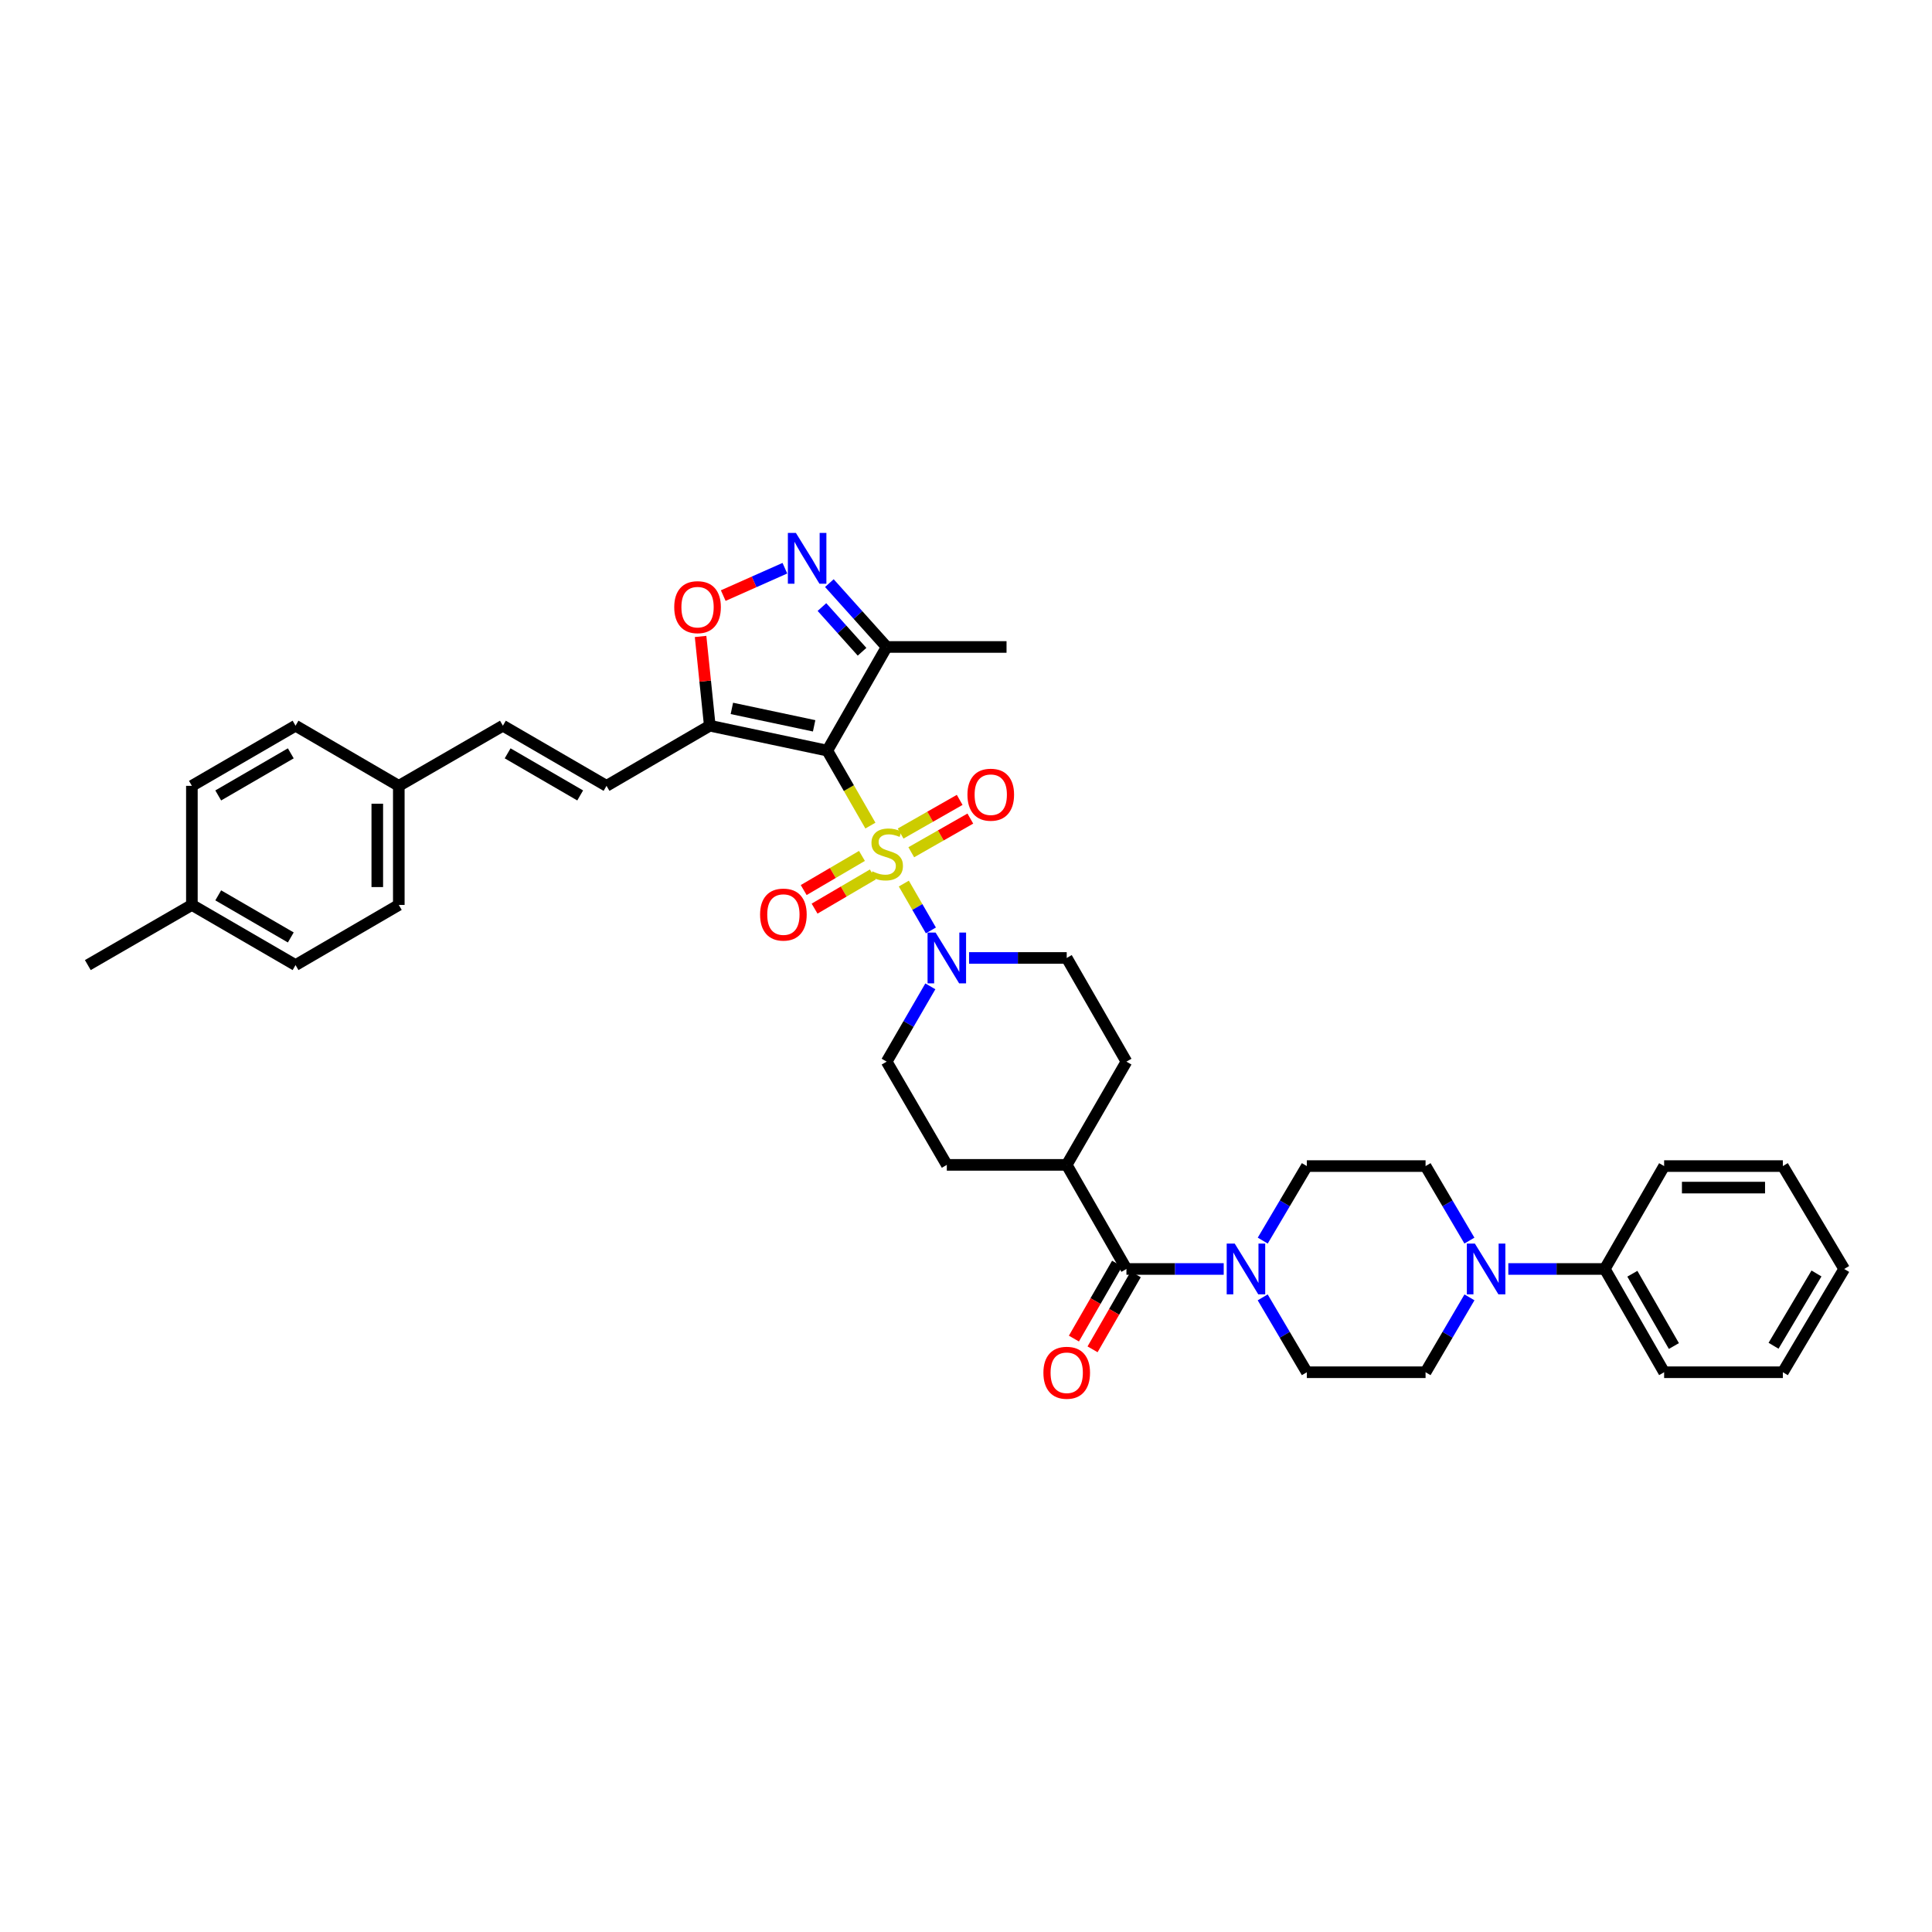 <?xml version='1.0' encoding='iso-8859-1'?>
<svg version='1.1' baseProfile='full'
              xmlns='http://www.w3.org/2000/svg'
                      xmlns:rdkit='http://www.rdkit.org/xml'
                      xmlns:xlink='http://www.w3.org/1999/xlink'
                  xml:space='preserve'
width='1000px' height='1000px' viewBox='0 0 1000 1000'>
<!-- END OF HEADER -->
<rect style='opacity:1.0;fill:#FFFFFF;stroke:none' width='1000' height='1000' x='0' y='0'> </rect>
<path class='bond-0' d='M 450.518,427.327 L 439.363,407.922' style='fill:none;fill-rule:evenodd;stroke:#CCCC00;stroke-width:6px;stroke-linecap:butt;stroke-linejoin:miter;stroke-opacity:1' />
<path class='bond-0' d='M 439.363,407.922 L 428.207,388.518' style='fill:none;fill-rule:evenodd;stroke:#000000;stroke-width:6px;stroke-linecap:butt;stroke-linejoin:miter;stroke-opacity:1' />
<path class='bond-2' d='M 467.818,457.337 L 474.825,469.46' style='fill:none;fill-rule:evenodd;stroke:#CCCC00;stroke-width:6px;stroke-linecap:butt;stroke-linejoin:miter;stroke-opacity:1' />
<path class='bond-2' d='M 474.825,469.46 L 481.832,481.583' style='fill:none;fill-rule:evenodd;stroke:#0000FF;stroke-width:6px;stroke-linecap:butt;stroke-linejoin:miter;stroke-opacity:1' />
<path class='bond-10' d='M 446.146,443.017 L 431.069,451.856' style='fill:none;fill-rule:evenodd;stroke:#CCCC00;stroke-width:6px;stroke-linecap:butt;stroke-linejoin:miter;stroke-opacity:1' />
<path class='bond-10' d='M 431.069,451.856 L 415.991,460.694' style='fill:none;fill-rule:evenodd;stroke:#FF0000;stroke-width:6px;stroke-linecap:butt;stroke-linejoin:miter;stroke-opacity:1' />
<path class='bond-10' d='M 451.778,452.624 L 436.701,461.463' style='fill:none;fill-rule:evenodd;stroke:#CCCC00;stroke-width:6px;stroke-linecap:butt;stroke-linejoin:miter;stroke-opacity:1' />
<path class='bond-10' d='M 436.701,461.463 L 421.623,470.302' style='fill:none;fill-rule:evenodd;stroke:#FF0000;stroke-width:6px;stroke-linecap:butt;stroke-linejoin:miter;stroke-opacity:1' />
<path class='bond-11' d='M 471.672,441.123 L 486.957,432.409' style='fill:none;fill-rule:evenodd;stroke:#CCCC00;stroke-width:6px;stroke-linecap:butt;stroke-linejoin:miter;stroke-opacity:1' />
<path class='bond-11' d='M 486.957,432.409 L 502.243,423.696' style='fill:none;fill-rule:evenodd;stroke:#FF0000;stroke-width:6px;stroke-linecap:butt;stroke-linejoin:miter;stroke-opacity:1' />
<path class='bond-11' d='M 466.157,431.448 L 481.442,422.734' style='fill:none;fill-rule:evenodd;stroke:#CCCC00;stroke-width:6px;stroke-linecap:butt;stroke-linejoin:miter;stroke-opacity:1' />
<path class='bond-11' d='M 481.442,422.734 L 496.728,414.021' style='fill:none;fill-rule:evenodd;stroke:#FF0000;stroke-width:6px;stroke-linecap:butt;stroke-linejoin:miter;stroke-opacity:1' />
<path class='bond-1' d='M 428.207,388.518 L 367.384,375.624' style='fill:none;fill-rule:evenodd;stroke:#000000;stroke-width:6px;stroke-linecap:butt;stroke-linejoin:miter;stroke-opacity:1' />
<path class='bond-1' d='M 421.393,375.689 L 378.817,366.664' style='fill:none;fill-rule:evenodd;stroke:#000000;stroke-width:6px;stroke-linecap:butt;stroke-linejoin:miter;stroke-opacity:1' />
<path class='bond-4' d='M 428.207,388.518 L 458.938,334.871' style='fill:none;fill-rule:evenodd;stroke:#000000;stroke-width:6px;stroke-linecap:butt;stroke-linejoin:miter;stroke-opacity:1' />
<path class='bond-5' d='M 367.384,375.624 L 365.002,352.527' style='fill:none;fill-rule:evenodd;stroke:#000000;stroke-width:6px;stroke-linecap:butt;stroke-linejoin:miter;stroke-opacity:1' />
<path class='bond-5' d='M 365.002,352.527 L 362.62,329.43' style='fill:none;fill-rule:evenodd;stroke:#FF0000;stroke-width:6px;stroke-linecap:butt;stroke-linejoin:miter;stroke-opacity:1' />
<path class='bond-9' d='M 367.384,375.624 L 313.935,406.757' style='fill:none;fill-rule:evenodd;stroke:#000000;stroke-width:6px;stroke-linecap:butt;stroke-linejoin:miter;stroke-opacity:1' />
<path class='bond-14' d='M 481.547,510.528 L 470.242,530.014' style='fill:none;fill-rule:evenodd;stroke:#0000FF;stroke-width:6px;stroke-linecap:butt;stroke-linejoin:miter;stroke-opacity:1' />
<path class='bond-14' d='M 470.242,530.014 L 458.938,549.501' style='fill:none;fill-rule:evenodd;stroke:#000000;stroke-width:6px;stroke-linecap:butt;stroke-linejoin:miter;stroke-opacity:1' />
<path class='bond-15' d='M 501.589,495.836 L 526.86,495.836' style='fill:none;fill-rule:evenodd;stroke:#0000FF;stroke-width:6px;stroke-linecap:butt;stroke-linejoin:miter;stroke-opacity:1' />
<path class='bond-15' d='M 526.86,495.836 L 552.131,495.836' style='fill:none;fill-rule:evenodd;stroke:#000000;stroke-width:6px;stroke-linecap:butt;stroke-linejoin:miter;stroke-opacity:1' />
<path class='bond-3' d='M 429.278,301.815 L 444.108,318.343' style='fill:none;fill-rule:evenodd;stroke:#0000FF;stroke-width:6px;stroke-linecap:butt;stroke-linejoin:miter;stroke-opacity:1' />
<path class='bond-3' d='M 444.108,318.343 L 458.938,334.871' style='fill:none;fill-rule:evenodd;stroke:#000000;stroke-width:6px;stroke-linecap:butt;stroke-linejoin:miter;stroke-opacity:1' />
<path class='bond-3' d='M 425.438,314.211 L 435.819,325.78' style='fill:none;fill-rule:evenodd;stroke:#0000FF;stroke-width:6px;stroke-linecap:butt;stroke-linejoin:miter;stroke-opacity:1' />
<path class='bond-3' d='M 435.819,325.78 L 446.2,337.35' style='fill:none;fill-rule:evenodd;stroke:#000000;stroke-width:6px;stroke-linecap:butt;stroke-linejoin:miter;stroke-opacity:1' />
<path class='bond-38' d='M 406.251,294.106 L 390.3,301.193' style='fill:none;fill-rule:evenodd;stroke:#0000FF;stroke-width:6px;stroke-linecap:butt;stroke-linejoin:miter;stroke-opacity:1' />
<path class='bond-38' d='M 390.3,301.193 L 374.349,308.279' style='fill:none;fill-rule:evenodd;stroke:#FF0000;stroke-width:6px;stroke-linecap:butt;stroke-linejoin:miter;stroke-opacity:1' />
<path class='bond-30' d='M 458.938,334.871 L 520.98,334.871' style='fill:none;fill-rule:evenodd;stroke:#000000;stroke-width:6px;stroke-linecap:butt;stroke-linejoin:miter;stroke-opacity:1' />
<path class='bond-6' d='M 583.041,656.819 L 552.131,602.937' style='fill:none;fill-rule:evenodd;stroke:#000000;stroke-width:6px;stroke-linecap:butt;stroke-linejoin:miter;stroke-opacity:1' />
<path class='bond-7' d='M 583.041,656.819 L 608.215,656.819' style='fill:none;fill-rule:evenodd;stroke:#000000;stroke-width:6px;stroke-linecap:butt;stroke-linejoin:miter;stroke-opacity:1' />
<path class='bond-7' d='M 608.215,656.819 L 633.39,656.819' style='fill:none;fill-rule:evenodd;stroke:#0000FF;stroke-width:6px;stroke-linecap:butt;stroke-linejoin:miter;stroke-opacity:1' />
<path class='bond-20' d='M 578.216,654.039 L 567.035,673.444' style='fill:none;fill-rule:evenodd;stroke:#000000;stroke-width:6px;stroke-linecap:butt;stroke-linejoin:miter;stroke-opacity:1' />
<path class='bond-20' d='M 567.035,673.444 L 555.855,692.848' style='fill:none;fill-rule:evenodd;stroke:#FF0000;stroke-width:6px;stroke-linecap:butt;stroke-linejoin:miter;stroke-opacity:1' />
<path class='bond-20' d='M 587.865,659.599 L 576.685,679.003' style='fill:none;fill-rule:evenodd;stroke:#000000;stroke-width:6px;stroke-linecap:butt;stroke-linejoin:miter;stroke-opacity:1' />
<path class='bond-20' d='M 576.685,679.003 L 565.504,698.408' style='fill:none;fill-rule:evenodd;stroke:#FF0000;stroke-width:6px;stroke-linecap:butt;stroke-linejoin:miter;stroke-opacity:1' />
<path class='bond-16' d='M 653.567,671.511 L 664.993,690.889' style='fill:none;fill-rule:evenodd;stroke:#0000FF;stroke-width:6px;stroke-linecap:butt;stroke-linejoin:miter;stroke-opacity:1' />
<path class='bond-16' d='M 664.993,690.889 L 676.419,710.268' style='fill:none;fill-rule:evenodd;stroke:#000000;stroke-width:6px;stroke-linecap:butt;stroke-linejoin:miter;stroke-opacity:1' />
<path class='bond-17' d='M 653.595,642.131 L 665.007,622.846' style='fill:none;fill-rule:evenodd;stroke:#0000FF;stroke-width:6px;stroke-linecap:butt;stroke-linejoin:miter;stroke-opacity:1' />
<path class='bond-17' d='M 665.007,622.846 L 676.419,603.562' style='fill:none;fill-rule:evenodd;stroke:#000000;stroke-width:6px;stroke-linecap:butt;stroke-linejoin:miter;stroke-opacity:1' />
<path class='bond-8' d='M 760.563,642.133 L 749.216,622.848' style='fill:none;fill-rule:evenodd;stroke:#0000FF;stroke-width:6px;stroke-linecap:butt;stroke-linejoin:miter;stroke-opacity:1' />
<path class='bond-8' d='M 749.216,622.848 L 737.868,603.562' style='fill:none;fill-rule:evenodd;stroke:#000000;stroke-width:6px;stroke-linecap:butt;stroke-linejoin:miter;stroke-opacity:1' />
<path class='bond-21' d='M 780.707,656.819 L 805.674,656.819' style='fill:none;fill-rule:evenodd;stroke:#0000FF;stroke-width:6px;stroke-linecap:butt;stroke-linejoin:miter;stroke-opacity:1' />
<path class='bond-21' d='M 805.674,656.819 L 830.64,656.819' style='fill:none;fill-rule:evenodd;stroke:#000000;stroke-width:6px;stroke-linecap:butt;stroke-linejoin:miter;stroke-opacity:1' />
<path class='bond-40' d='M 760.592,671.509 L 749.23,690.888' style='fill:none;fill-rule:evenodd;stroke:#0000FF;stroke-width:6px;stroke-linecap:butt;stroke-linejoin:miter;stroke-opacity:1' />
<path class='bond-40' d='M 749.23,690.888 L 737.868,710.268' style='fill:none;fill-rule:evenodd;stroke:#000000;stroke-width:6px;stroke-linecap:butt;stroke-linejoin:miter;stroke-opacity:1' />
<path class='bond-12' d='M 313.935,406.757 L 260.295,375.624' style='fill:none;fill-rule:evenodd;stroke:#000000;stroke-width:6px;stroke-linecap:butt;stroke-linejoin:miter;stroke-opacity:1' />
<path class='bond-12' d='M 300.299,411.719 L 262.751,389.926' style='fill:none;fill-rule:evenodd;stroke:#000000;stroke-width:6px;stroke-linecap:butt;stroke-linejoin:miter;stroke-opacity:1' />
<path class='bond-24' d='M 260.295,375.624 L 206.419,406.757' style='fill:none;fill-rule:evenodd;stroke:#000000;stroke-width:6px;stroke-linecap:butt;stroke-linejoin:miter;stroke-opacity:1' />
<path class='bond-13' d='M 552.131,602.937 L 583.041,549.501' style='fill:none;fill-rule:evenodd;stroke:#000000;stroke-width:6px;stroke-linecap:butt;stroke-linejoin:miter;stroke-opacity:1' />
<path class='bond-37' d='M 552.131,602.937 L 490.07,602.937' style='fill:none;fill-rule:evenodd;stroke:#000000;stroke-width:6px;stroke-linecap:butt;stroke-linejoin:miter;stroke-opacity:1' />
<path class='bond-22' d='M 458.938,549.501 L 490.07,602.937' style='fill:none;fill-rule:evenodd;stroke:#000000;stroke-width:6px;stroke-linecap:butt;stroke-linejoin:miter;stroke-opacity:1' />
<path class='bond-23' d='M 552.131,495.836 L 583.041,549.501' style='fill:none;fill-rule:evenodd;stroke:#000000;stroke-width:6px;stroke-linecap:butt;stroke-linejoin:miter;stroke-opacity:1' />
<path class='bond-18' d='M 676.419,710.268 L 737.868,710.268' style='fill:none;fill-rule:evenodd;stroke:#000000;stroke-width:6px;stroke-linecap:butt;stroke-linejoin:miter;stroke-opacity:1' />
<path class='bond-19' d='M 676.419,603.562 L 737.868,603.562' style='fill:none;fill-rule:evenodd;stroke:#000000;stroke-width:6px;stroke-linecap:butt;stroke-linejoin:miter;stroke-opacity:1' />
<path class='bond-31' d='M 830.64,656.819 L 861.352,710.268' style='fill:none;fill-rule:evenodd;stroke:#000000;stroke-width:6px;stroke-linecap:butt;stroke-linejoin:miter;stroke-opacity:1' />
<path class='bond-31' d='M 844.903,659.288 L 866.401,696.702' style='fill:none;fill-rule:evenodd;stroke:#000000;stroke-width:6px;stroke-linecap:butt;stroke-linejoin:miter;stroke-opacity:1' />
<path class='bond-32' d='M 830.64,656.819 L 861.352,603.562' style='fill:none;fill-rule:evenodd;stroke:#000000;stroke-width:6px;stroke-linecap:butt;stroke-linejoin:miter;stroke-opacity:1' />
<path class='bond-26' d='M 206.419,406.757 L 152.971,375.624' style='fill:none;fill-rule:evenodd;stroke:#000000;stroke-width:6px;stroke-linecap:butt;stroke-linejoin:miter;stroke-opacity:1' />
<path class='bond-27' d='M 206.419,406.757 L 206.419,468.391' style='fill:none;fill-rule:evenodd;stroke:#000000;stroke-width:6px;stroke-linecap:butt;stroke-linejoin:miter;stroke-opacity:1' />
<path class='bond-27' d='M 195.283,416.002 L 195.283,459.146' style='fill:none;fill-rule:evenodd;stroke:#000000;stroke-width:6px;stroke-linecap:butt;stroke-linejoin:miter;stroke-opacity:1' />
<path class='bond-25' d='M 99.318,468.391 L 152.971,499.529' style='fill:none;fill-rule:evenodd;stroke:#000000;stroke-width:6px;stroke-linecap:butt;stroke-linejoin:miter;stroke-opacity:1' />
<path class='bond-25' d='M 112.956,463.43 L 150.513,485.227' style='fill:none;fill-rule:evenodd;stroke:#000000;stroke-width:6px;stroke-linecap:butt;stroke-linejoin:miter;stroke-opacity:1' />
<path class='bond-33' d='M 99.318,468.391 L 45.455,499.529' style='fill:none;fill-rule:evenodd;stroke:#000000;stroke-width:6px;stroke-linecap:butt;stroke-linejoin:miter;stroke-opacity:1' />
<path class='bond-39' d='M 99.318,468.391 L 99.318,406.757' style='fill:none;fill-rule:evenodd;stroke:#000000;stroke-width:6px;stroke-linecap:butt;stroke-linejoin:miter;stroke-opacity:1' />
<path class='bond-28' d='M 152.971,375.624 L 99.318,406.757' style='fill:none;fill-rule:evenodd;stroke:#000000;stroke-width:6px;stroke-linecap:butt;stroke-linejoin:miter;stroke-opacity:1' />
<path class='bond-28' d='M 150.512,389.926 L 112.955,411.719' style='fill:none;fill-rule:evenodd;stroke:#000000;stroke-width:6px;stroke-linecap:butt;stroke-linejoin:miter;stroke-opacity:1' />
<path class='bond-29' d='M 206.419,468.391 L 152.971,499.529' style='fill:none;fill-rule:evenodd;stroke:#000000;stroke-width:6px;stroke-linecap:butt;stroke-linejoin:miter;stroke-opacity:1' />
<path class='bond-34' d='M 861.352,710.268 L 922.8,710.268' style='fill:none;fill-rule:evenodd;stroke:#000000;stroke-width:6px;stroke-linecap:butt;stroke-linejoin:miter;stroke-opacity:1' />
<path class='bond-35' d='M 861.352,603.562 L 922.8,603.562' style='fill:none;fill-rule:evenodd;stroke:#000000;stroke-width:6px;stroke-linecap:butt;stroke-linejoin:miter;stroke-opacity:1' />
<path class='bond-35' d='M 870.569,614.698 L 913.583,614.698' style='fill:none;fill-rule:evenodd;stroke:#000000;stroke-width:6px;stroke-linecap:butt;stroke-linejoin:miter;stroke-opacity:1' />
<path class='bond-41' d='M 922.8,710.268 L 954.545,656.819' style='fill:none;fill-rule:evenodd;stroke:#000000;stroke-width:6px;stroke-linecap:butt;stroke-linejoin:miter;stroke-opacity:1' />
<path class='bond-41' d='M 917.987,696.563 L 940.209,659.149' style='fill:none;fill-rule:evenodd;stroke:#000000;stroke-width:6px;stroke-linecap:butt;stroke-linejoin:miter;stroke-opacity:1' />
<path class='bond-36' d='M 922.8,603.562 L 954.545,656.819' style='fill:none;fill-rule:evenodd;stroke:#000000;stroke-width:6px;stroke-linecap:butt;stroke-linejoin:miter;stroke-opacity:1' />
<path  class='atom-0' d='M 451.513 450.993
Q 451.81 451.104, 453.035 451.624
Q 454.26 452.144, 455.597 452.478
Q 456.97 452.775, 458.306 452.775
Q 460.794 452.775, 462.241 451.587
Q 463.689 450.362, 463.689 448.246
Q 463.689 446.798, 462.947 445.907
Q 462.241 445.017, 461.128 444.534
Q 460.014 444.051, 458.158 443.495
Q 455.819 442.789, 454.409 442.121
Q 453.035 441.453, 452.033 440.042
Q 451.068 438.632, 451.068 436.256
Q 451.068 432.952, 453.295 430.91
Q 455.559 428.869, 460.014 428.869
Q 463.058 428.869, 466.51 430.316
L 465.657 433.175
Q 462.501 431.876, 460.125 431.876
Q 457.564 431.876, 456.153 432.952
Q 454.743 433.991, 454.78 435.81
Q 454.78 437.221, 455.485 438.075
Q 456.228 438.929, 457.267 439.411
Q 458.344 439.894, 460.125 440.451
Q 462.501 441.193, 463.912 441.935
Q 465.322 442.678, 466.325 444.2
Q 467.364 445.685, 467.364 448.246
Q 467.364 451.884, 464.914 453.851
Q 462.501 455.782, 458.455 455.782
Q 456.116 455.782, 454.334 455.262
Q 452.59 454.779, 450.511 453.926
L 451.513 450.993
' fill='#CCCC00'/>
<path  class='atom-3' d='M 484.261 482.695
L 492.873 496.615
Q 493.726 497.989, 495.1 500.476
Q 496.473 502.963, 496.548 503.112
L 496.548 482.695
L 500.037 482.695
L 500.037 508.977
L 496.436 508.977
L 487.193 493.757
Q 486.117 491.975, 484.966 489.933
Q 483.852 487.892, 483.518 487.261
L 483.518 508.977
L 480.103 508.977
L 480.103 482.695
L 484.261 482.695
' fill='#0000FF'/>
<path  class='atom-4' d='M 411.96 275.848
L 420.573 289.769
Q 421.426 291.142, 422.8 293.629
Q 424.173 296.116, 424.248 296.265
L 424.248 275.848
L 427.737 275.848
L 427.737 302.13
L 424.136 302.13
L 414.893 286.91
Q 413.816 285.128, 412.666 283.087
Q 411.552 281.045, 411.218 280.414
L 411.218 302.13
L 407.803 302.13
L 407.803 275.848
L 411.96 275.848
' fill='#0000FF'/>
<path  class='atom-6' d='M 348.984 314.263
Q 348.984 307.952, 352.102 304.425
Q 355.22 300.899, 361.048 300.899
Q 366.876 300.899, 369.995 304.425
Q 373.113 307.952, 373.113 314.263
Q 373.113 320.647, 369.958 324.285
Q 366.802 327.886, 361.048 327.886
Q 355.257 327.886, 352.102 324.285
Q 348.984 320.685, 348.984 314.263
M 361.048 324.916
Q 365.057 324.916, 367.211 322.244
Q 369.401 319.534, 369.401 314.263
Q 369.401 309.103, 367.211 306.504
Q 365.057 303.869, 361.048 303.869
Q 357.039 303.869, 354.849 306.467
Q 352.696 309.066, 352.696 314.263
Q 352.696 319.571, 354.849 322.244
Q 357.039 324.916, 361.048 324.916
' fill='#FF0000'/>
<path  class='atom-8' d='M 639.094 643.678
L 647.706 657.598
Q 648.56 658.972, 649.933 661.459
Q 651.307 663.946, 651.381 664.095
L 651.381 643.678
L 654.871 643.678
L 654.871 669.96
L 651.27 669.96
L 642.027 654.74
Q 640.95 652.958, 639.799 650.917
Q 638.686 648.875, 638.351 648.244
L 638.351 669.96
L 634.936 669.96
L 634.936 643.678
L 639.094 643.678
' fill='#0000FF'/>
<path  class='atom-9' d='M 763.395 643.678
L 772.007 657.598
Q 772.861 658.972, 774.234 661.459
Q 775.608 663.946, 775.682 664.095
L 775.682 643.678
L 779.172 643.678
L 779.172 669.96
L 775.571 669.96
L 766.328 654.74
Q 765.251 652.958, 764.1 650.917
Q 762.987 648.875, 762.653 648.244
L 762.653 669.96
L 759.237 669.96
L 759.237 643.678
L 763.395 643.678
' fill='#0000FF'/>
<path  class='atom-11' d='M 393.418 473.383
Q 393.418 467.073, 396.536 463.546
Q 399.655 460.02, 405.483 460.02
Q 411.311 460.02, 414.429 463.546
Q 417.547 467.073, 417.547 473.383
Q 417.547 479.768, 414.392 483.406
Q 411.237 487.007, 405.483 487.007
Q 399.692 487.007, 396.536 483.406
Q 393.418 479.805, 393.418 473.383
M 405.483 484.037
Q 409.492 484.037, 411.645 481.365
Q 413.835 478.655, 413.835 473.383
Q 413.835 468.224, 411.645 465.625
Q 409.492 462.989, 405.483 462.989
Q 401.474 462.989, 399.283 465.588
Q 397.13 468.186, 397.13 473.383
Q 397.13 478.692, 399.283 481.365
Q 401.474 484.037, 405.483 484.037
' fill='#FF0000'/>
<path  class='atom-12' d='M 500.749 411.335
Q 500.749 405.024, 503.867 401.498
Q 506.985 397.971, 512.813 397.971
Q 518.641 397.971, 521.759 401.498
Q 524.878 405.024, 524.878 411.335
Q 524.878 417.72, 521.722 421.358
Q 518.567 424.959, 512.813 424.959
Q 507.022 424.959, 503.867 421.358
Q 500.749 417.757, 500.749 411.335
M 512.813 421.989
Q 516.822 421.989, 518.975 419.316
Q 521.165 416.606, 521.165 411.335
Q 521.165 406.175, 518.975 403.577
Q 516.822 400.941, 512.813 400.941
Q 508.804 400.941, 506.614 403.54
Q 504.461 406.138, 504.461 411.335
Q 504.461 416.643, 506.614 419.316
Q 508.804 421.989, 512.813 421.989
' fill='#FF0000'/>
<path  class='atom-21' d='M 540.066 710.54
Q 540.066 704.229, 543.185 700.703
Q 546.303 697.176, 552.131 697.176
Q 557.959 697.176, 561.077 700.703
Q 564.195 704.229, 564.195 710.54
Q 564.195 716.925, 561.04 720.563
Q 557.885 724.163, 552.131 724.163
Q 546.34 724.163, 543.185 720.563
Q 540.066 716.962, 540.066 710.54
M 552.131 721.194
Q 556.14 721.194, 558.293 718.521
Q 560.483 715.811, 560.483 710.54
Q 560.483 705.38, 558.293 702.781
Q 556.14 700.146, 552.131 700.146
Q 548.122 700.146, 545.932 702.744
Q 543.779 705.343, 543.779 710.54
Q 543.779 715.848, 545.932 718.521
Q 548.122 721.194, 552.131 721.194
' fill='#FF0000'/>
</svg>
